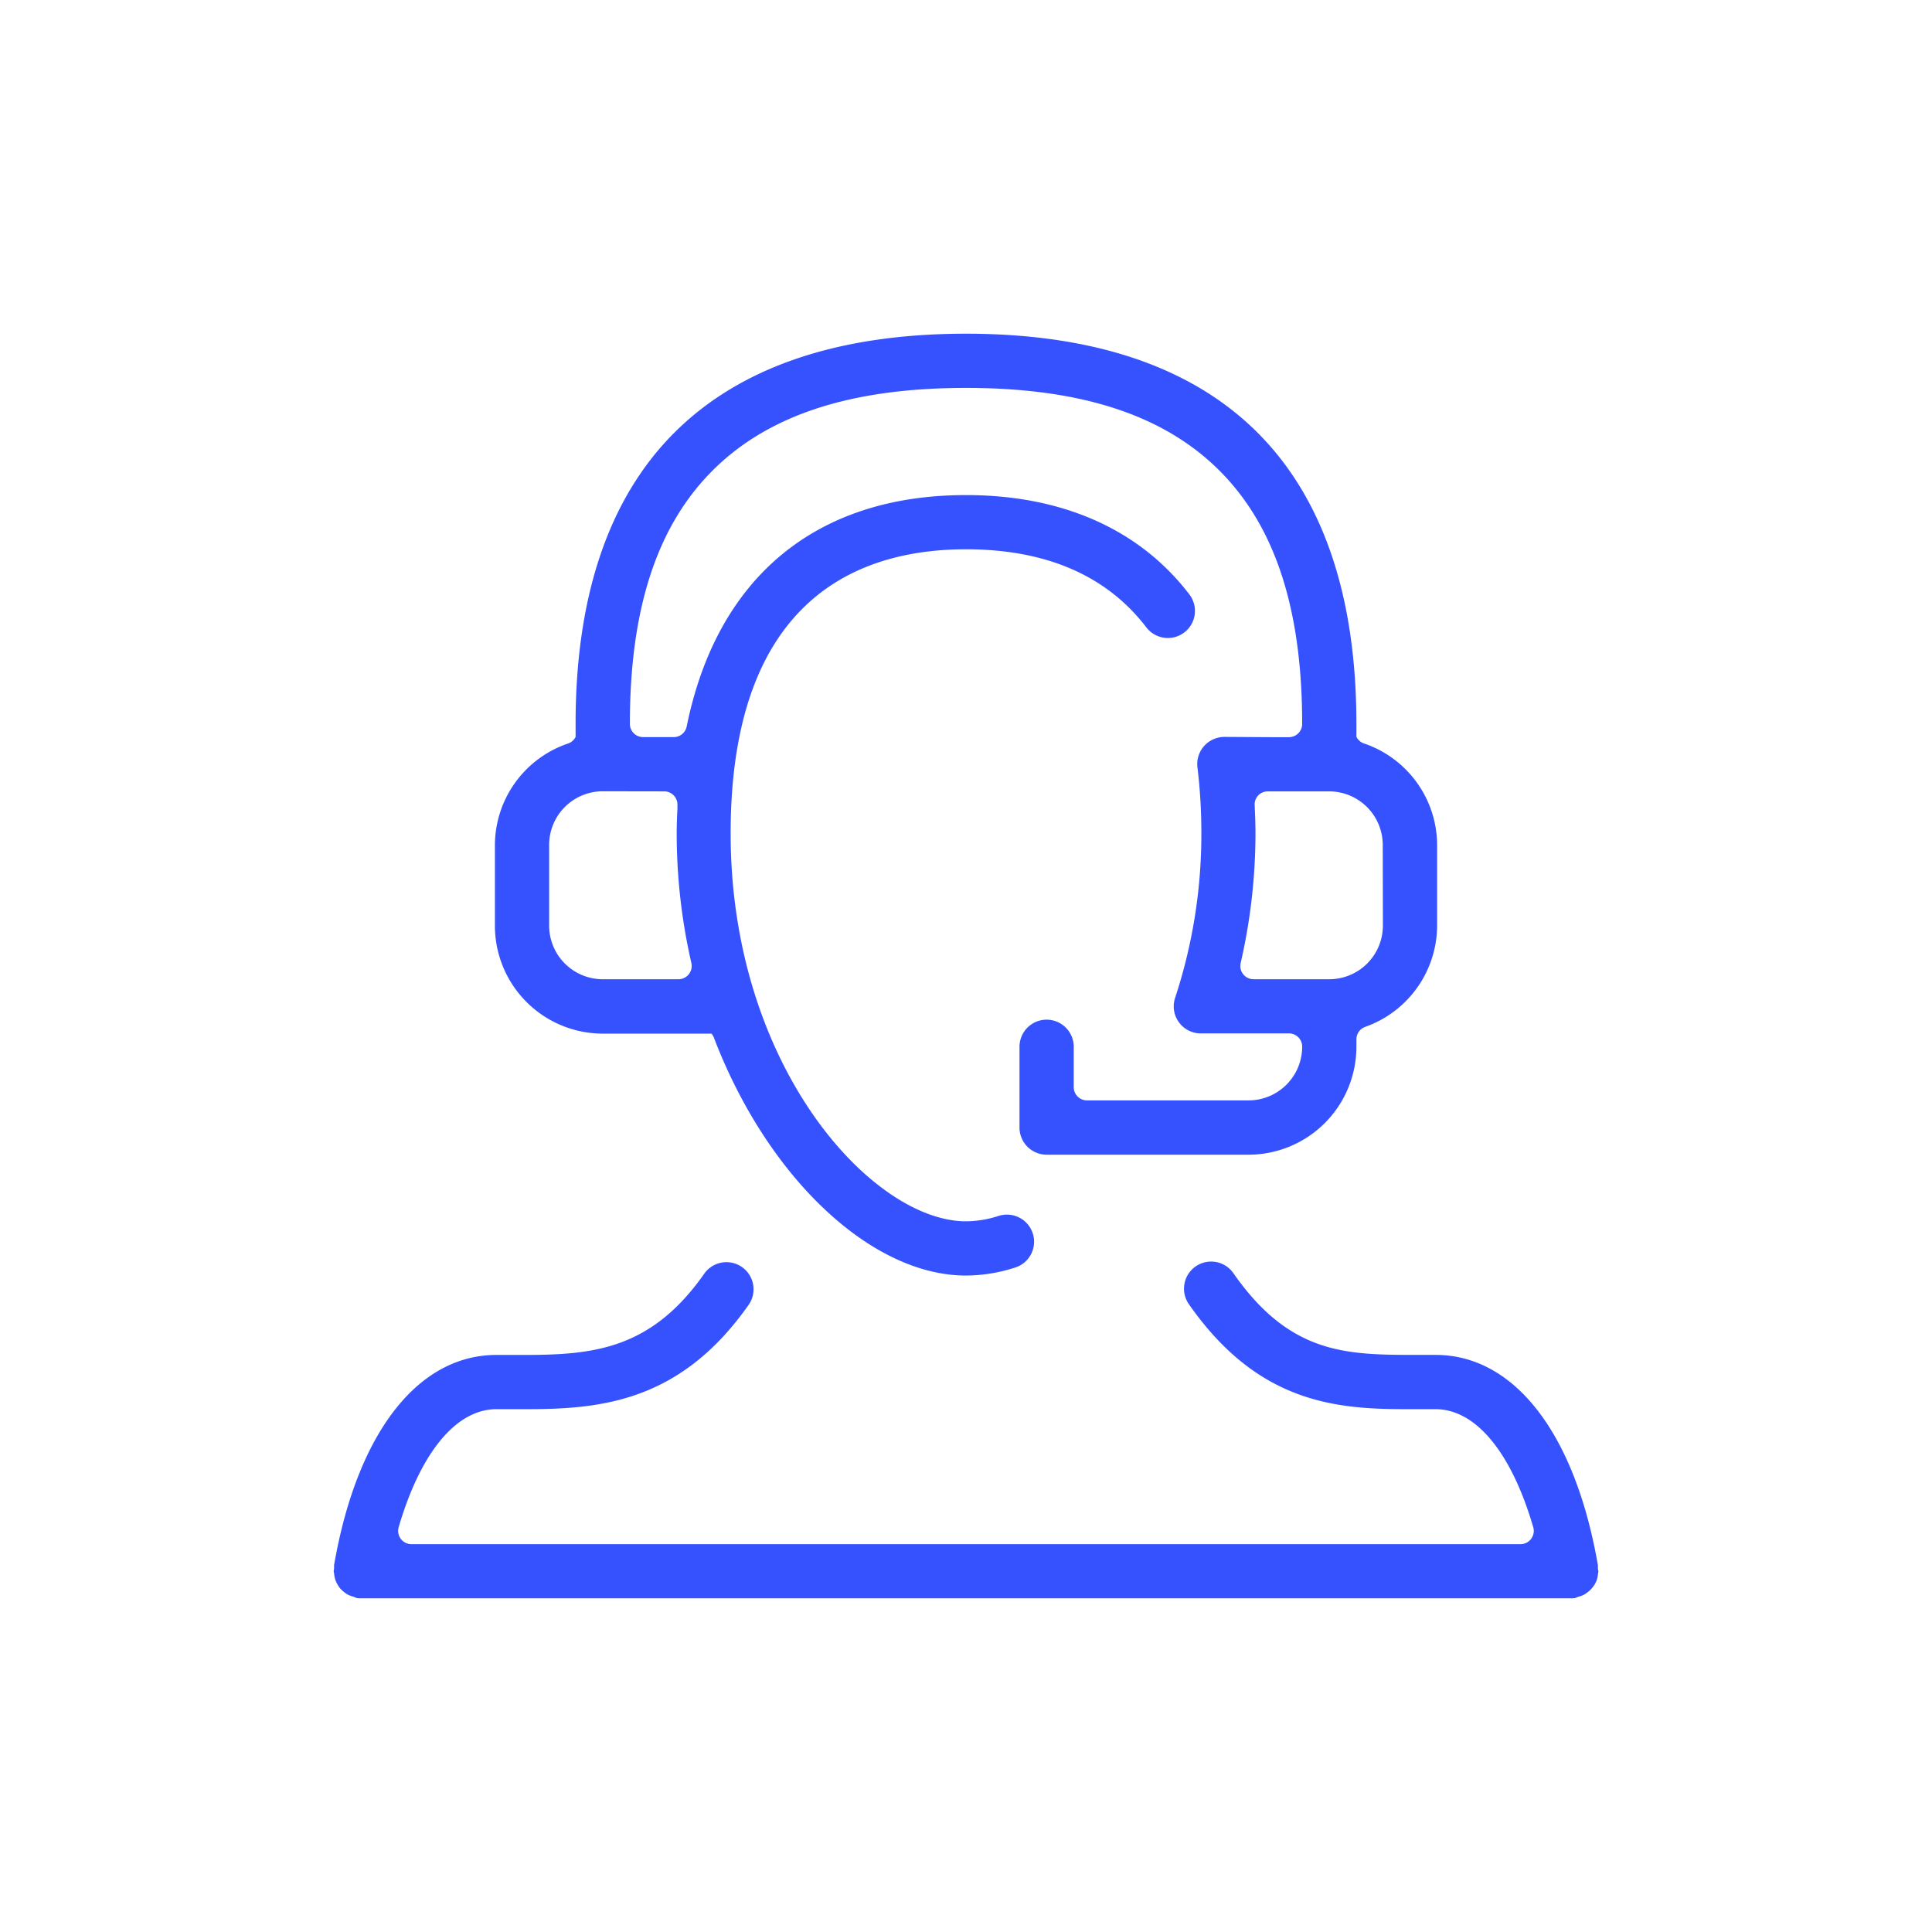 <?xml version="1.0" encoding="UTF-8"?> <svg xmlns="http://www.w3.org/2000/svg" id="Layer_1" data-name="Layer 1" viewBox="0 0 550 550"> <defs> <style>.cls-1{fill:#3652fe;}</style> </defs> <path class="cls-1" d="M454.9,446.65a4.83,4.83,0,0,1,0-1c-6.47-37.54-23.75-59.94-46.24-59.94l-4.95,0c-20.31,0-36.35,0-52.59-23.26a7.72,7.72,0,1,0-12.67,8.83c19.26,27.57,40.9,29.88,61.41,29.88,1.56,0,3.1,0,4.64,0h4.14c11.46,0,21.61,12.25,27.84,33.6a3.77,3.77,0,0,1-3.62,4.83H117.11a3.78,3.78,0,0,1-3.62-4.83c6.26-21.35,16.41-33.6,27.86-33.6h4.17l4.55,0h0c21.4,0,43.91-2.31,63.17-29.87a7.72,7.72,0,0,0-12.66-8.83c-15.06,21.55-31.39,23.26-51.18,23.26l-8.06,0c-22.5,0-39.77,22.4-46.25,59.93a5.45,5.45,0,0,1,0,1,5.35,5.35,0,0,1-.11.68,6.07,6.07,0,0,1,.16.85,8.12,8.12,0,0,0,.29,1.47,7.65,7.65,0,0,0,.61,1.34,7.17,7.17,0,0,0,.79,1.19,7.65,7.65,0,0,0,1.07,1,7.22,7.22,0,0,0,1.17.8,8.13,8.13,0,0,0,1.47.55,8.72,8.72,0,0,1,1,.4,7.15,7.15,0,0,0,1,.08H447.36a9.13,9.13,0,0,0,1.06-.07,8.06,8.06,0,0,1,1.06-.42,6.59,6.59,0,0,0,1.41-.53,7,7,0,0,0,1.2-.82,6.86,6.86,0,0,0,1.05-1A7.42,7.42,0,0,0,454,451a7,7,0,0,0,.6-1.31,7.21,7.21,0,0,0,.29-1.5,7.09,7.09,0,0,1,.16-.83A5.62,5.62,0,0,1,454.9,446.65Z"></path> <path class="cls-1" d="M388.28,211.64a3.69,3.69,0,0,1-2.14-1.9v-3.65c0-36.36-9.48-64.27-28.16-82.94S311.38,95,275,95s-64.29,9.47-83,28.15S163.87,169.73,163.86,206v3.78a3.73,3.73,0,0,1-2.14,1.88,30.65,30.65,0,0,0-20.83,28.9v23a30.73,30.73,0,0,0,30.7,30.69h30.95a4,4,0,0,1,.67,1.09C218.43,335.23,248,363.12,275,363.12a45.9,45.9,0,0,0,14-2.28,7.71,7.71,0,0,0-2.37-15.06,7.93,7.93,0,0,0-2.37.37,30.41,30.41,0,0,1-9.26,1.53c-26.66,0-67-44-67-110.41,0-66.86,36.42-80.9,67-80.9,22.78,0,40.05,7.48,51.34,22.23a7.71,7.71,0,1,0,12.25-9.38c-14.14-18.5-36.13-28.28-63.59-28.28-42.66,0-70.9,23.4-79.52,65.9a3.77,3.77,0,0,1-3.69,3h-8.71a3.77,3.77,0,0,1-3.77-3.77c0-32.69,7.7-56.28,23.55-72.12S242.3,110.43,275,110.43s56.3,7.7,72.15,23.54,23.55,39.43,23.55,72.12a3.77,3.77,0,0,1-3.77,3.77h-4.78l-13.58-.08h-.18a6.53,6.53,0,0,0-.79.07,7.72,7.72,0,0,0-6.71,8.6A155.75,155.75,0,0,1,342,237.27a148.85,148.85,0,0,1-7.47,46.8,7.7,7.7,0,0,0,4.92,9.74,7.18,7.18,0,0,0,2,.37v0h25.55A3.77,3.77,0,0,1,370.7,298a15.28,15.28,0,0,1-15.26,15.26h-46a3.77,3.77,0,0,1-3.77-3.77V298a7.72,7.72,0,1,0-15.44,0v23a7.73,7.73,0,0,0,7.72,7.72h57.46A30.74,30.74,0,0,0,386.14,298v-2.12a3.78,3.78,0,0,1,2.5-3.55,30.7,30.7,0,0,0,20.48-28.79v-23A30.66,30.66,0,0,0,388.28,211.64Zm-199.2,13.65a3.76,3.76,0,0,1,3.77,3.93l0,.95c-.11,2.42-.21,4.7-.21,7.1a165.5,165.5,0,0,0,4.18,36.89,3.81,3.81,0,0,1-.73,3.19,3.77,3.77,0,0,1-3,1.42H171.59a15.27,15.27,0,0,1-15.26-15.26v-23a15.27,15.27,0,0,1,15.26-15.25Zm204.6,38.22a15.28,15.28,0,0,1-15.26,15.26H356.87a3.77,3.77,0,0,1-3.68-4.61,165.58,165.58,0,0,0,4.22-36.89c0-2.72-.12-5.43-.23-8.05a3.74,3.74,0,0,1,1-2.77,3.79,3.79,0,0,1,2.73-1.16h17.47a15.27,15.27,0,0,1,15.26,15.25Z"></path> </svg> 